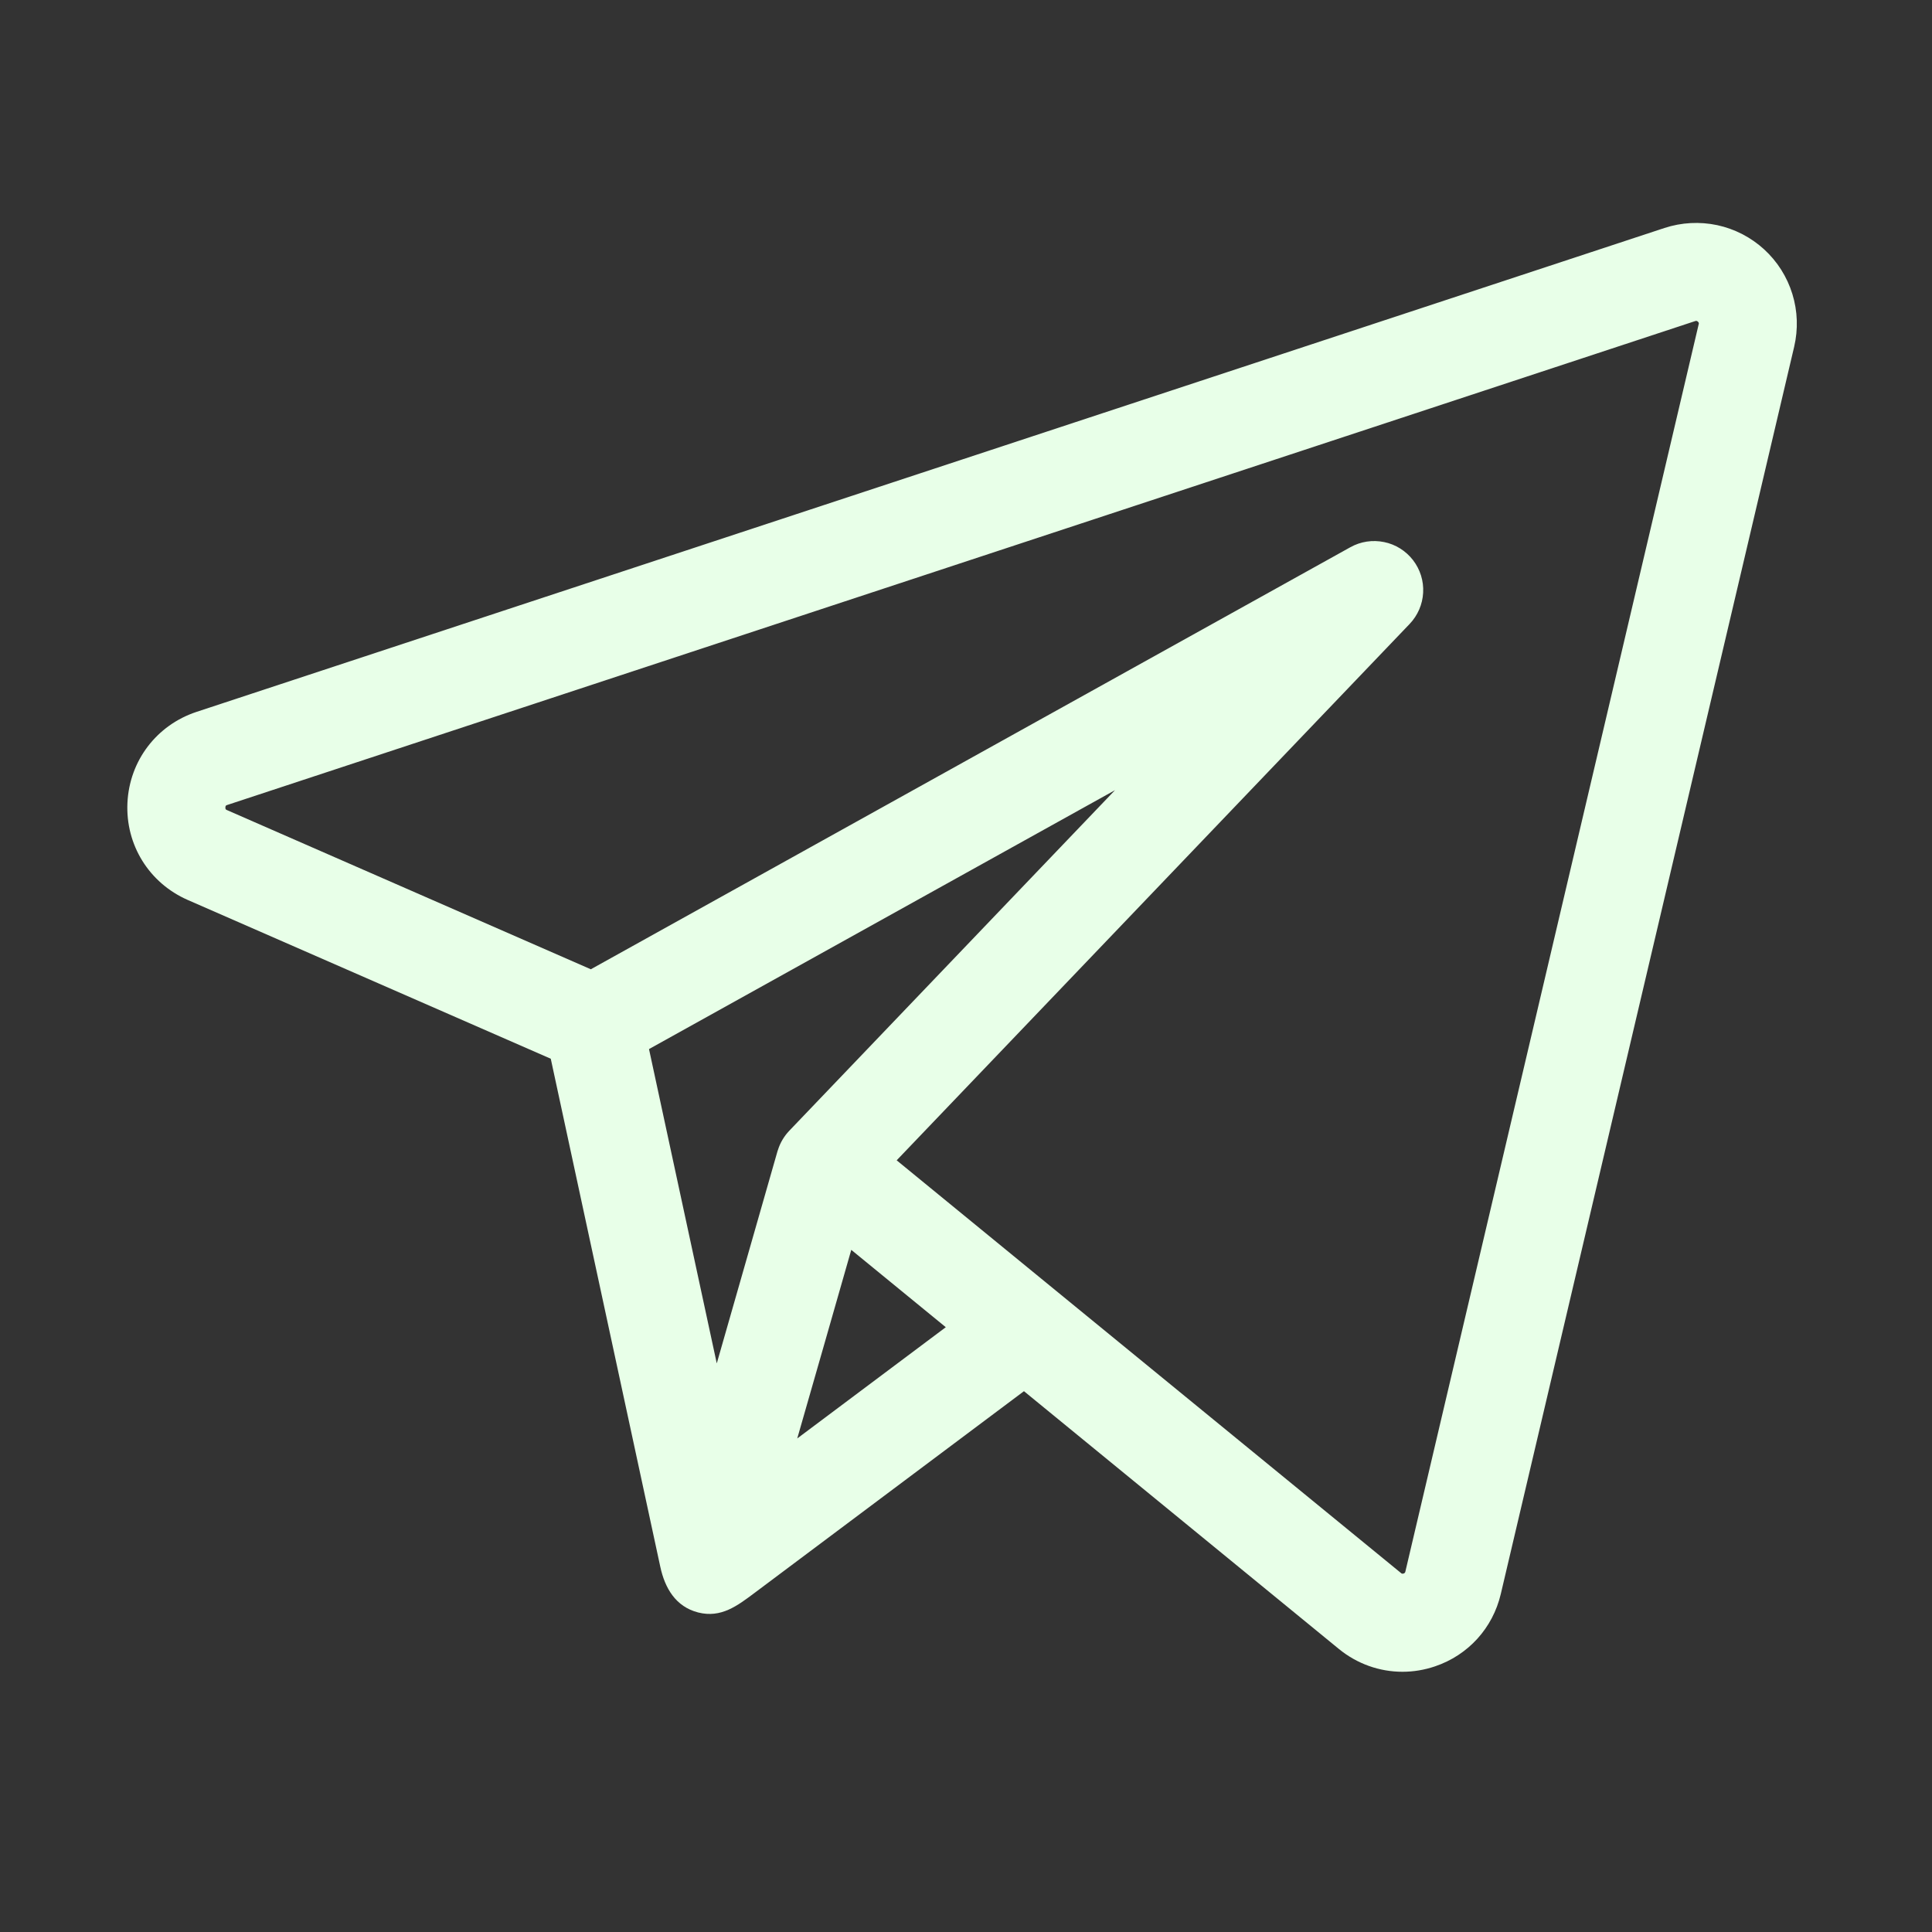 <svg width="26" height="26" viewBox="0 0 26 26" fill="none" xmlns="http://www.w3.org/2000/svg">
<rect x="0" y="0" width="26" height="26" fill="#333333" stroke="none"/>
<path d="M23.741 3.356C23.563 3.193 23.345 3.081 23.11 3.03C22.874 2.98 22.629 2.993 22.4 3.068L2.645 9.58C2.107 9.758 1.742 10.238 1.715 10.804C1.688 11.371 2.007 11.883 2.526 12.111L7.412 14.248L8.886 21.085C8.947 21.369 9.091 21.622 9.396 21.7C9.705 21.778 9.924 21.609 10.154 21.437L13.78 18.722L18.018 22.191C18.265 22.393 18.567 22.498 18.874 22.498C19.023 22.498 19.171 22.473 19.312 22.425C19.759 22.274 20.089 21.91 20.197 21.451L24.145 4.667C24.2 4.432 24.192 4.187 24.121 3.957C24.05 3.726 23.919 3.519 23.741 3.356ZM10.47 15.473C10.467 15.479 10.465 15.485 10.463 15.493L9.646 18.348L8.734 14.118L15.005 10.634L10.62 15.219C10.552 15.291 10.5 15.378 10.47 15.473ZM10.729 19.358L11.101 18.061L11.456 16.82L12.728 17.861L10.729 19.358ZM22.86 4.364L18.913 21.149C18.911 21.158 18.908 21.169 18.889 21.176C18.87 21.182 18.86 21.175 18.854 21.169L14.216 17.374L14.216 17.374L12.067 15.615L18.97 8.397C19.079 8.283 19.144 8.133 19.152 7.976C19.161 7.818 19.112 7.663 19.016 7.538C18.919 7.413 18.781 7.326 18.627 7.295C18.472 7.263 18.311 7.287 18.173 7.364L7.951 13.044L3.055 10.902C3.04 10.895 3.032 10.892 3.033 10.866C3.034 10.841 3.043 10.838 3.058 10.833L22.813 4.321C22.823 4.318 22.834 4.314 22.85 4.329C22.866 4.344 22.863 4.355 22.86 4.364Z" fill="#E8FFE8"/>
</svg>
